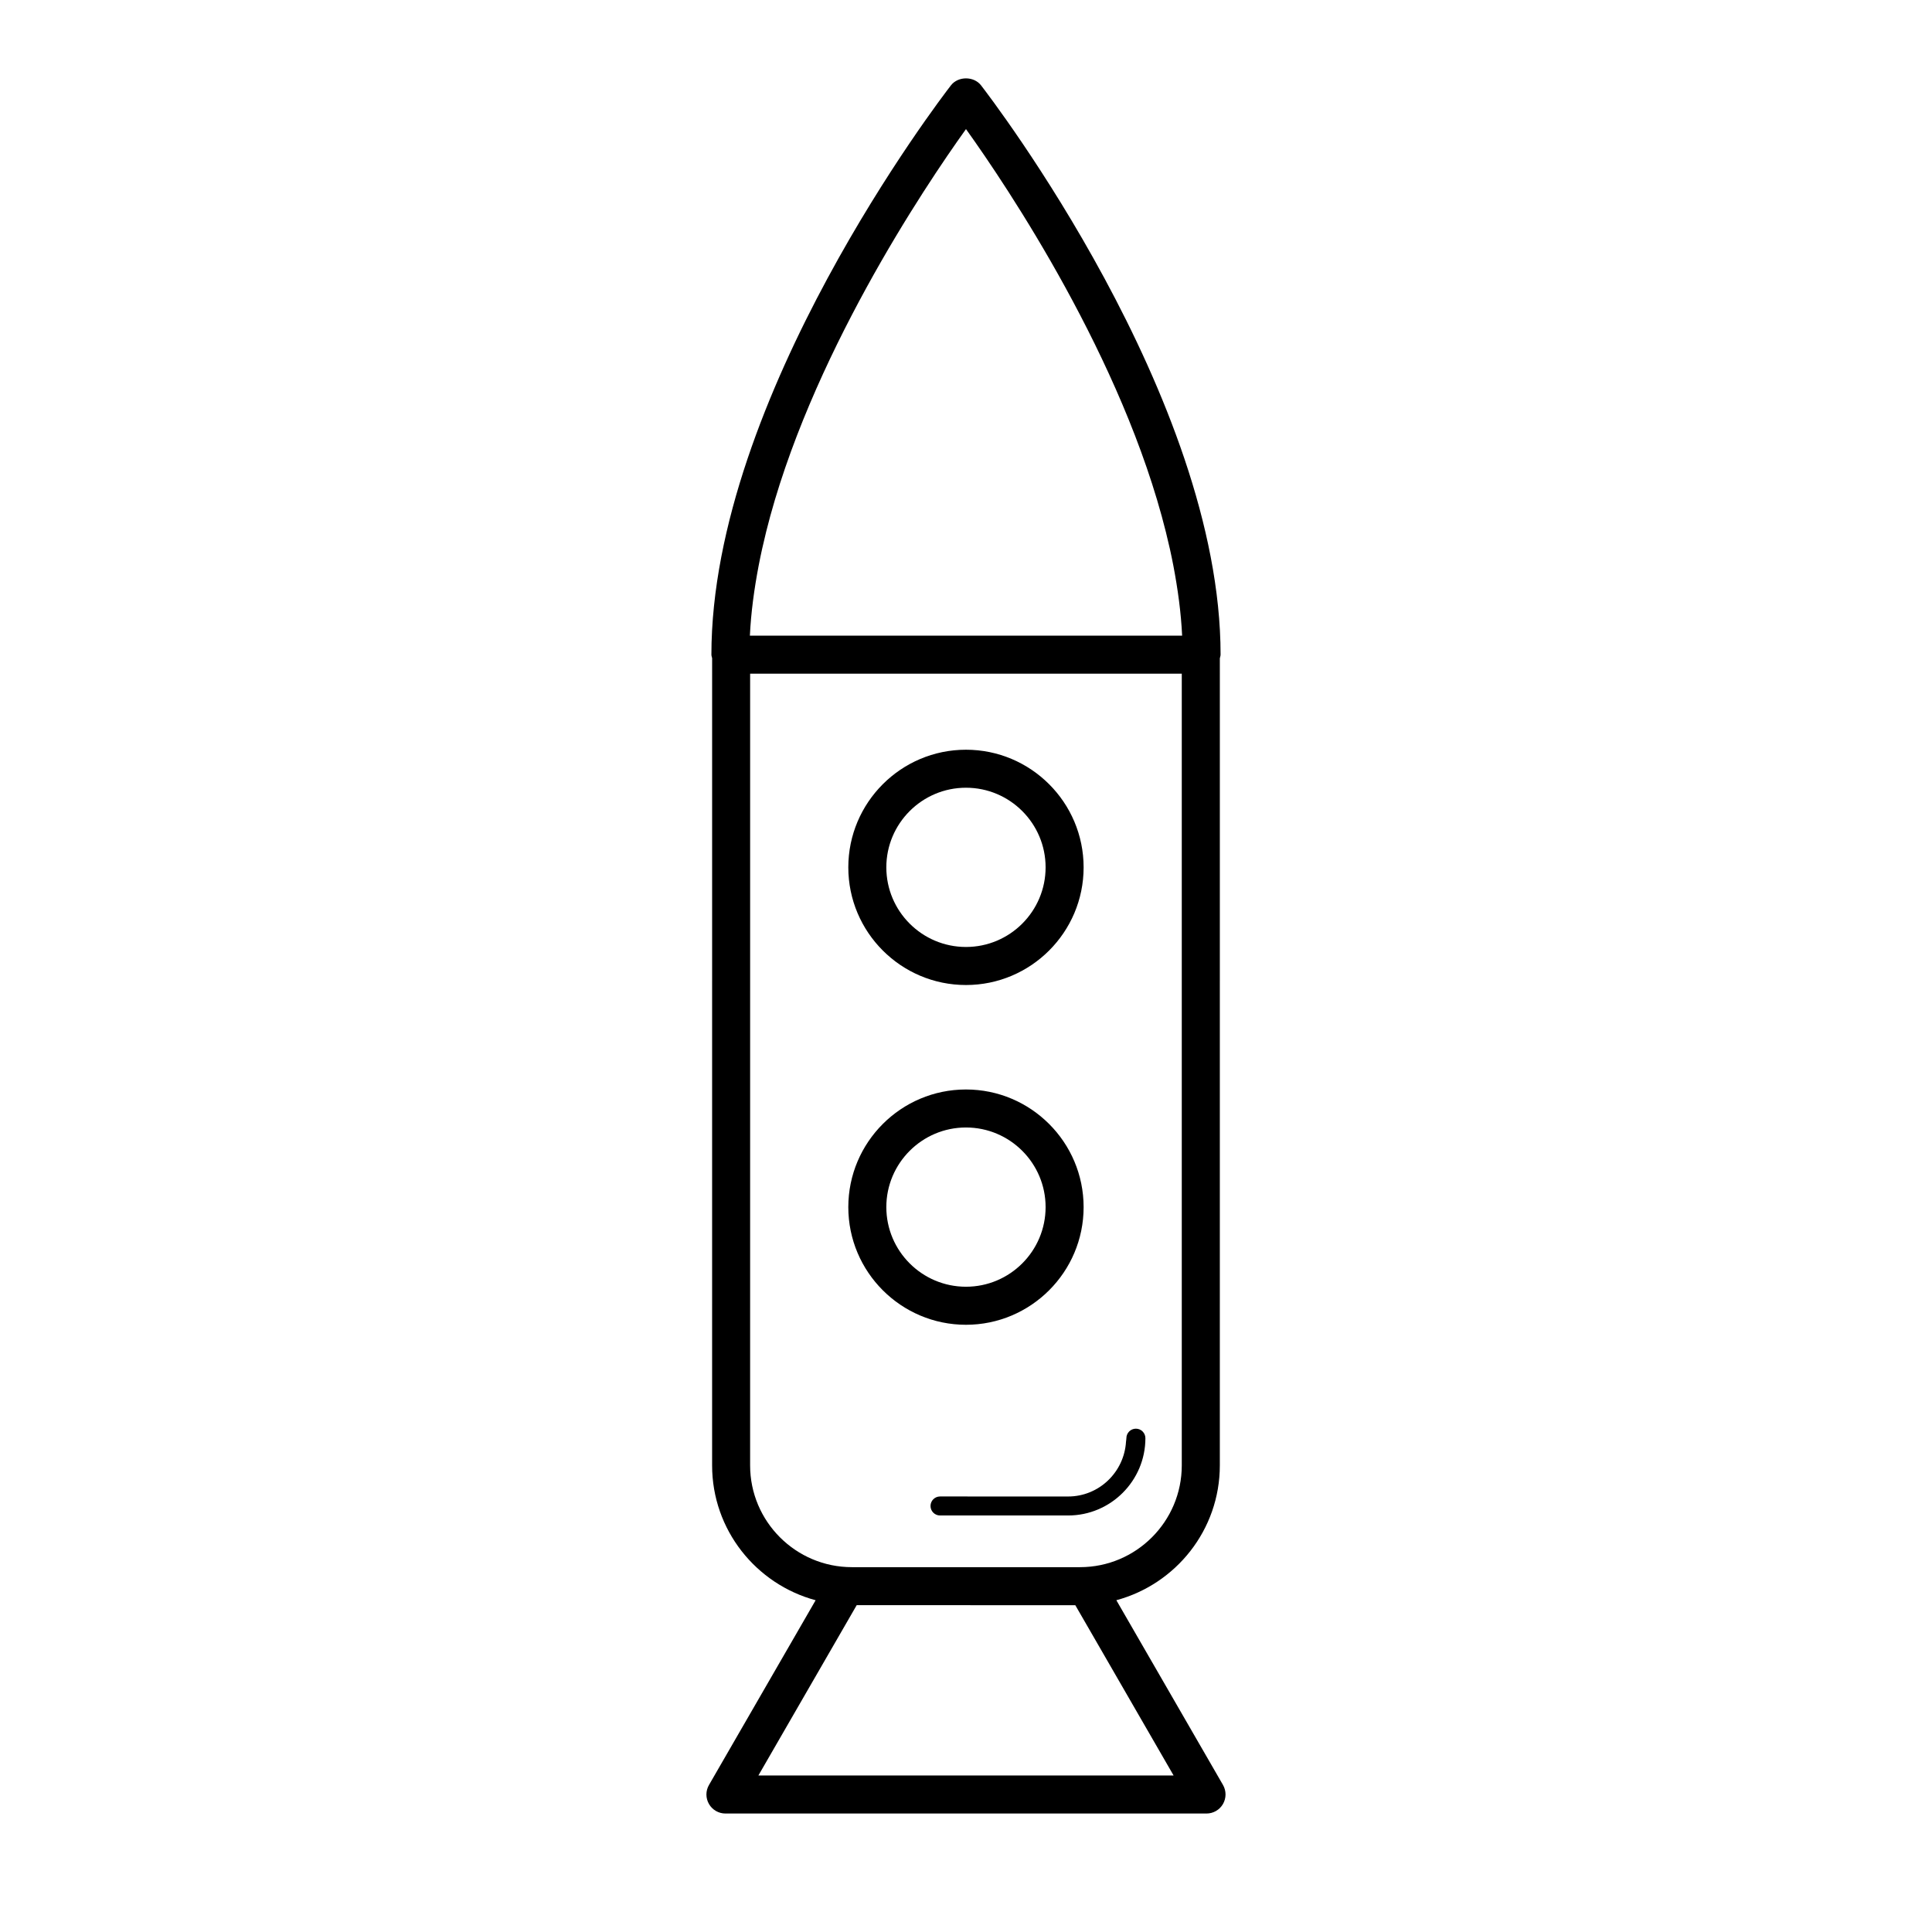 <?xml version="1.0" encoding="UTF-8"?>
<!-- The Best Svg Icon site in the world: iconSvg.co, Visit us! https://iconsvg.co -->
<svg fill="#000000" width="800px" height="800px" version="1.1" viewBox="144 144 512 512" xmlns="http://www.w3.org/2000/svg">
 <g>
  <path d="m468.11 617.04-28.266-48.965c15.77-4.254 27.422-18.637 27.422-35.73l0.004-213.89c0.066-0.324 0.195-0.629 0.195-0.973 0-68.121-60.895-147.52-63.484-150.87-1.91-2.457-6.062-2.457-7.969 0-2.59 3.344-63.484 82.75-63.484 150.87 0 0.336 0.125 0.637 0.191 0.945l-0.004 213.92c0 17.094 11.656 31.484 27.434 35.734l-28.266 48.961c-0.902 1.562-0.902 3.477 0 5.039 0.902 1.562 2.562 2.519 4.363 2.519h127.49c1.797 0 3.465-0.957 4.363-2.519 0.898-1.562 0.906-3.481 0.008-5.043zm-123.13-2.519 26.051-45.133 57.934 0.004 26.051 45.133zm2.023-329.46c11.395-45.891 41.992-91.508 52.992-106.85 11 15.352 41.594 60.965 52.992 106.85 0.734 2.953 1.402 5.898 1.965 8.848 1.188 6.231 2.035 12.449 2.324 18.547h-114.55c0.289-6.102 1.133-12.312 2.324-18.551 0.562-2.953 1.23-5.894 1.957-8.844zm-4.211 37.465h114.39v209.82c0 14.867-12.098 26.969-26.969 26.969h-60.453c-14.871 0-26.973-12.098-26.973-26.969z"/>
  <path d="m399.99 405.04c17.195 0 31.18-13.984 31.18-31.18 0-17.191-13.984-31.176-31.18-31.176-17.195 0-31.18 13.984-31.18 31.176 0 17.195 13.984 31.18 31.18 31.18zm0-52.285c11.645 0 21.105 9.465 21.105 21.098 0 11.645-9.465 21.105-21.105 21.105-11.637 0-21.105-9.465-21.105-21.105 0.004-11.629 9.465-21.098 21.105-21.098z"/>
  <path d="m399.99 495.08c17.195 0 31.18-13.984 31.18-31.18 0-17.191-13.984-31.176-31.18-31.176-17.195 0-31.18 13.984-31.18 31.176 0 17.195 13.984 31.18 31.18 31.18zm0-52.285c11.645 0 21.105 9.465 21.105 21.098 0 11.645-9.465 21.105-21.105 21.105-11.637 0-21.105-9.465-21.105-21.105 0.004-11.629 9.465-21.098 21.105-21.098z"/>
  <path d="m400.39 540.58h-7.273c-1.391 0-2.519 1.129-2.519 2.519s1.129 2.519 2.519 2.519h33.941c11.297 0 20.484-9.191 20.484-20.484 0-1.391-1.129-2.519-2.519-2.519s-2.519 1.129-2.519 2.519c0 0.312-0.074 0.598-0.098 0.906-0.48 8.086-7.148 14.547-15.355 14.547l-26.66-0.004z"/>
 </g>
</svg>